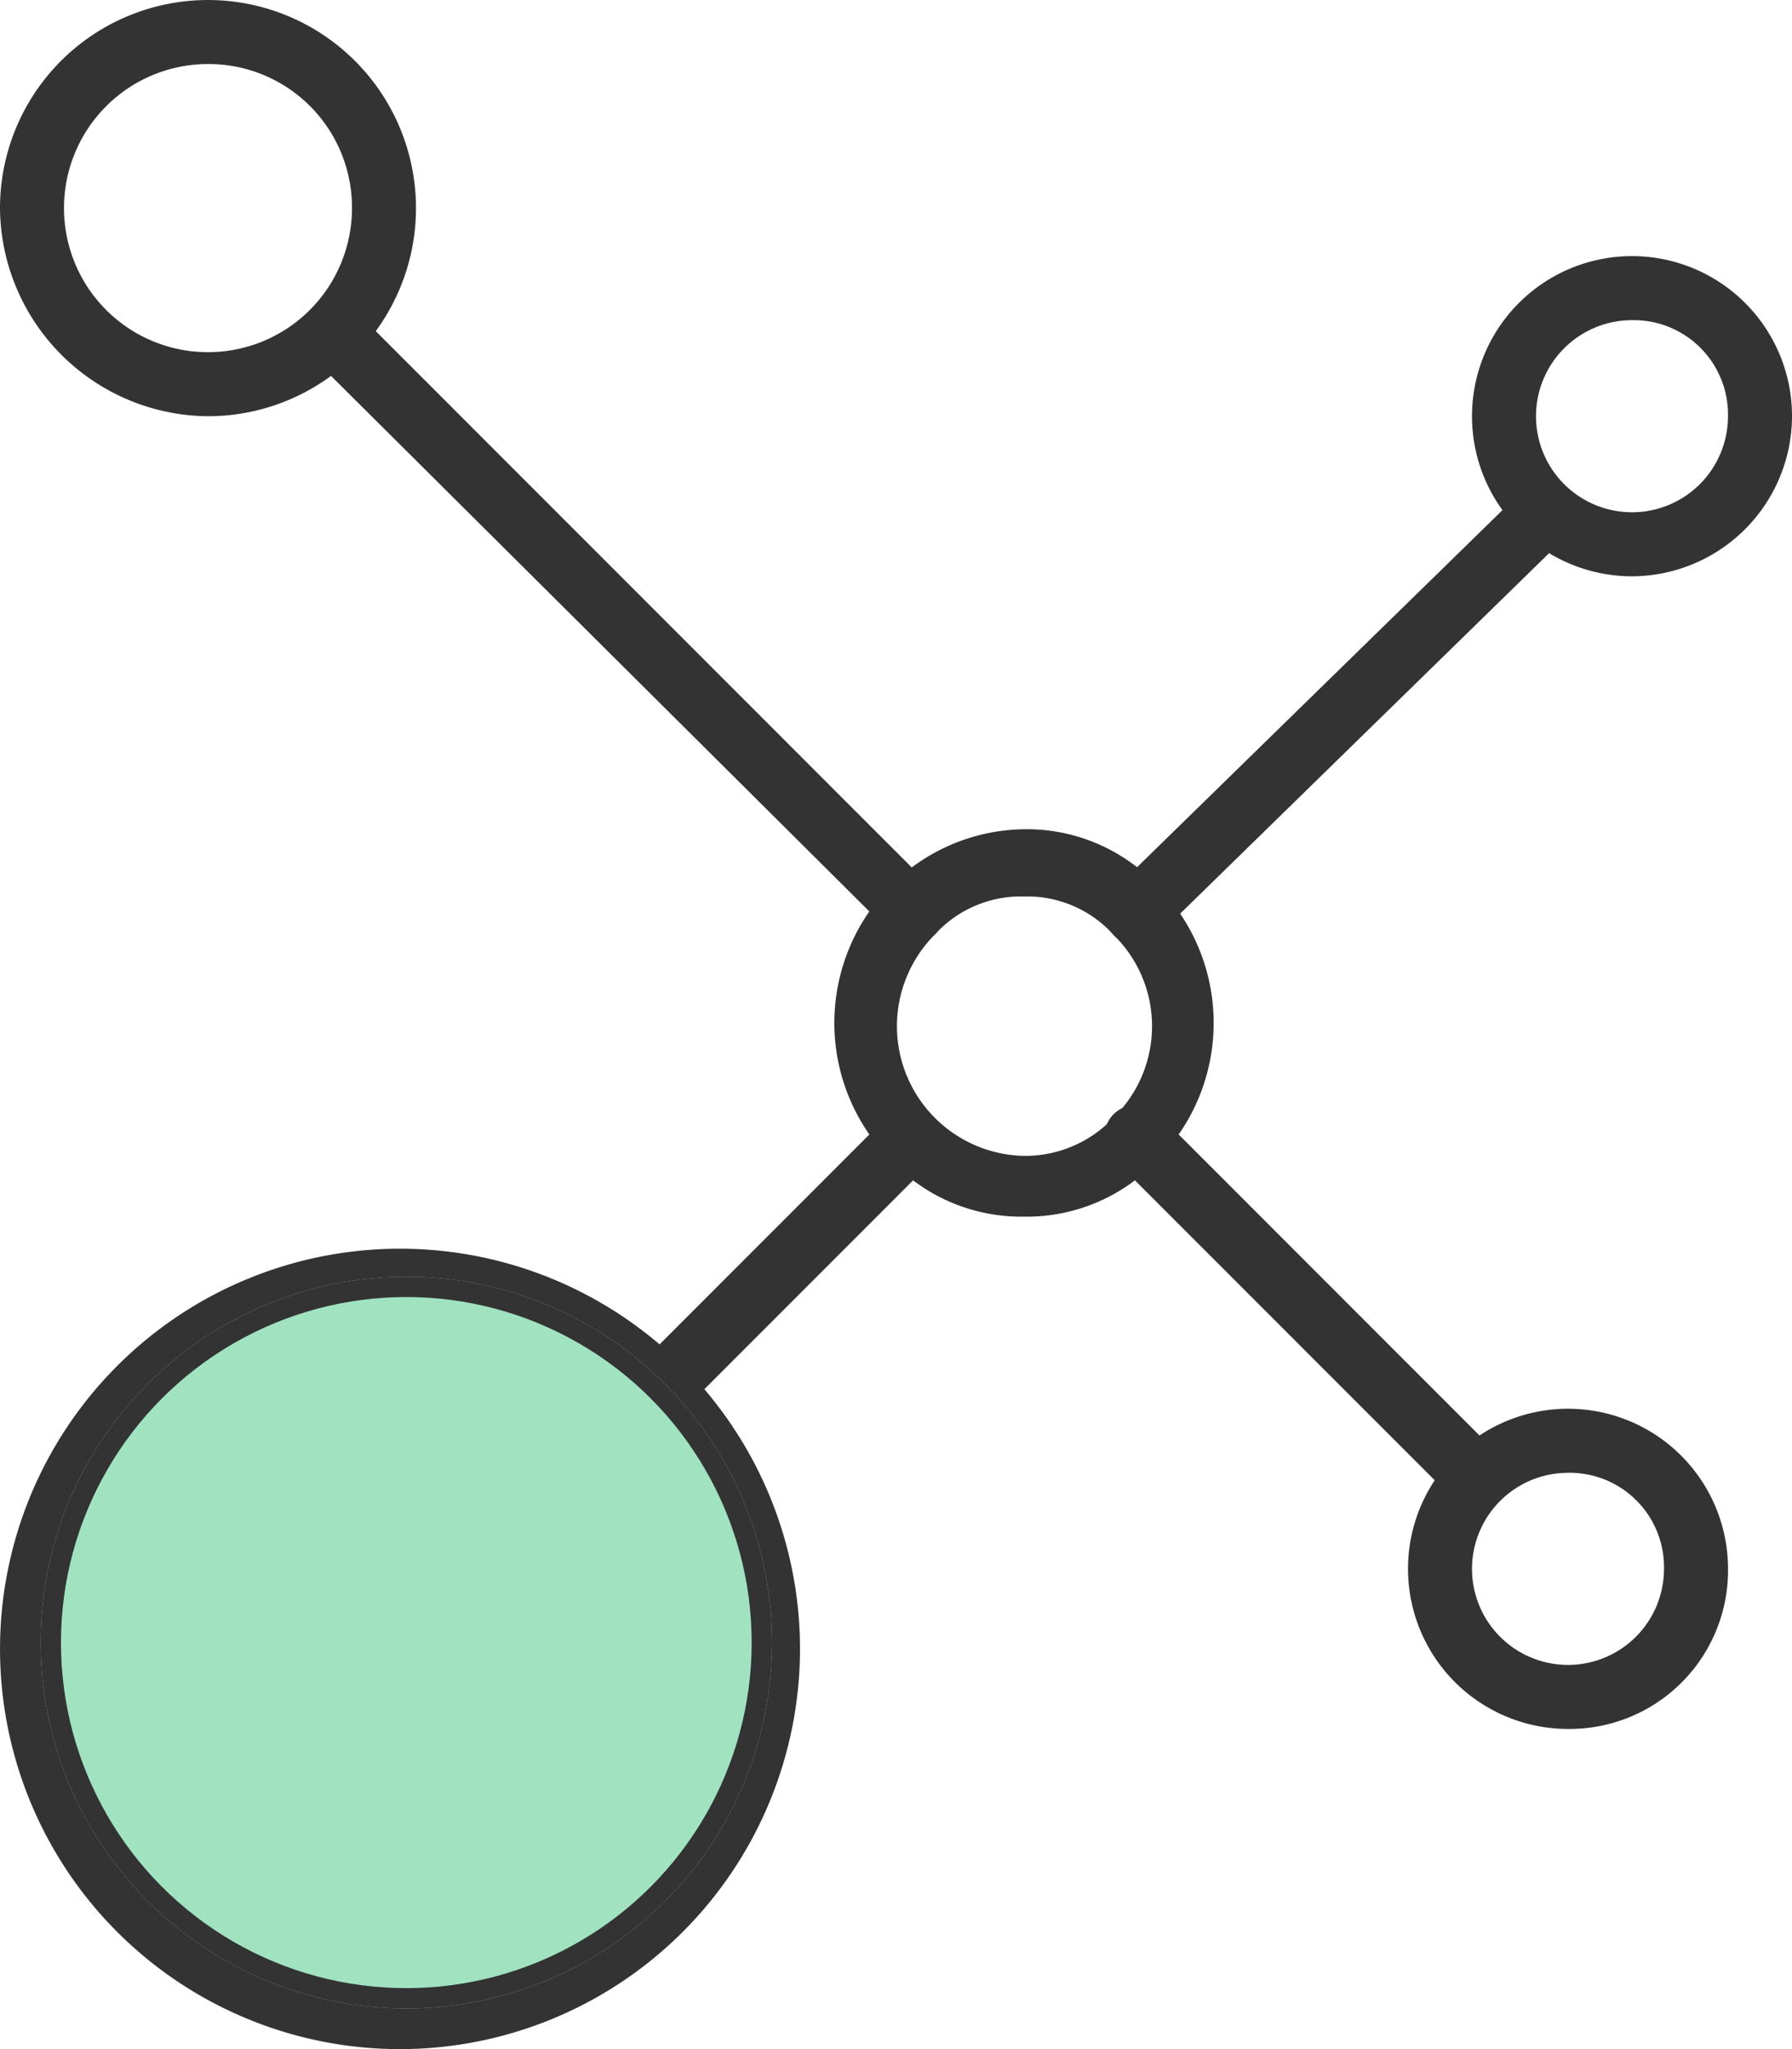 <?xml version="1.0" encoding="utf-8"?>
<svg xmlns="http://www.w3.org/2000/svg" width="88.208" height="100.81" viewBox="0 0 88.208 100.81">
  <g id="Group_50" data-name="Group 50" transform="translate(-1245 -1181.19)">
    <g id="Group_44" data-name="Group 44">
      <g id="Group_41" data-name="Group 41" transform="translate(-157 -45.81)">
        <g id="Group_16" data-name="Group 16" transform="translate(1443.072 1267.796)">
          <g id="Group_15" data-name="Group 15">
            <g id="Group_14" data-name="Group 14">
              <path id="Path_6" data-name="Path 6" d="M41.408,46.959a8.817,8.817,0,0,1-6.616-2.835,9.6,9.6,0,0,1,0-13.389A9.432,9.432,0,0,1,41.408,27.9a8.817,8.817,0,0,1,6.616,2.835,9.6,9.6,0,0,1,0,13.389h0A8.817,8.817,0,0,1,41.408,46.959Zm0-15.751A5.72,5.72,0,0,0,37,33.1a6.381,6.381,0,0,0,4.41,10.869,5.96,5.96,0,0,0,4.41-1.89h0a6.276,6.276,0,0,0,0-8.978A5.72,5.72,0,0,0,41.408,31.208Z" transform="translate(-32.075 -27.9)" fill="#333"/>
            </g>
          </g>
        </g>
        <g id="Group_19" data-name="Group 19" transform="translate(1416.806 1241.806)">
          <g id="Group_18" data-name="Group 18">
            <g id="Group_17" data-name="Group 17">
              <path id="Path_7" data-name="Path 7" d="M45.485,42.9a1.43,1.43,0,0,1-1.1-.473L15.873,14.078a1.559,1.559,0,0,1,2.205-2.205l28.51,28.51a1.523,1.523,0,0,1,0,2.205A2.92,2.92,0,0,1,45.485,42.9Z" transform="translate(-15.4 -11.4)" fill="#333"/>
            </g>
          </g>
        </g>
        <g id="Group_22" data-name="Group 22" transform="translate(1432.873 1281.5)">
          <g id="Group_21" data-name="Group 21">
            <g id="Group_20" data-name="Group 20">
              <path id="Path_8" data-name="Path 8" d="M27.175,52.036a1.43,1.43,0,0,1-1.1-.473,1.523,1.523,0,0,1,0-2.205L38.359,37.073a1.559,1.559,0,1,1,2.205,2.205L28.278,51.564A1.43,1.43,0,0,1,27.175,52.036Z" transform="translate(-25.6 -36.6)" fill="#333"/>
            </g>
          </g>
        </g>
        <g id="Group_25" data-name="Group 25" transform="translate(1456.343 1281.343)">
          <g id="Group_24" data-name="Group 24">
            <g id="Group_23" data-name="Group 23">
              <path id="Path_9" data-name="Path 9" d="M58.614,56.189a1.43,1.43,0,0,1-1.1-.473L40.973,39.178a1.559,1.559,0,0,1,2.205-2.205L59.717,53.512a1.523,1.523,0,0,1,0,2.205A1.43,1.43,0,0,1,58.614,56.189Z" transform="translate(-40.5 -36.5)" fill="#333"/>
            </g>
          </g>
        </g>
        <g id="Group_28" data-name="Group 28" transform="translate(1456.343 1250.627)">
          <g id="Group_27" data-name="Group 27">
            <g id="Group_26" data-name="Group 26">
              <path id="Path_10" data-name="Path 10" d="M42.075,39.84a1.43,1.43,0,0,1-1.1-.473,1.523,1.523,0,0,1,0-2.205L61.134,17.473a1.559,1.559,0,1,1,2.205,2.205L43.178,39.367A1.43,1.43,0,0,1,42.075,39.84Z" transform="translate(-40.5 -17)" fill="#333"/>
            </g>
          </g>
        </g>
        <g id="Group_31" data-name="Group 31" transform="translate(1402 1227)">
          <g id="Group_30" data-name="Group 30">
            <g id="Group_29" data-name="Group 29">
              <path id="Path_11" data-name="Path 11" d="M16.238,22.477A10.32,10.32,0,0,1,6,12.238,10.238,10.238,0,1,1,16.238,22.477Zm0-17.327a7.088,7.088,0,1,0,7.088,7.088A7.059,7.059,0,0,0,16.238,5.15Z" transform="translate(-6 -2)" fill="#333"/>
            </g>
          </g>
        </g>
        <g id="Group_34" data-name="Group 34" transform="translate(1402 1288.431)">
          <g id="Group_33" data-name="Group 33">
            <g id="Group_32" data-name="Group 32">
              <path id="Path_12" data-name="Path 12" d="M25.689,80.379A19.689,19.689,0,1,1,45.379,60.689,19.7,19.7,0,0,1,25.689,80.379Zm0-36.228A16.539,16.539,0,1,0,42.228,60.689,16.537,16.537,0,0,0,25.689,44.15Z" transform="translate(-6 -41)" fill="#333"/>
            </g>
          </g>
        </g>
        <g id="Group_37" data-name="Group 37" transform="translate(1474.457 1239.601)">
          <g id="Group_36" data-name="Group 36">
            <g id="Group_35" data-name="Group 35">
              <path id="Path_13" data-name="Path 13" d="M59.876,25.751a7.876,7.876,0,1,1,7.876-7.876A7.9,7.9,0,0,1,59.876,25.751Zm0-12.6A4.725,4.725,0,1,0,64.6,17.876,4.641,4.641,0,0,0,59.876,13.15Z" transform="translate(-52 -10)" fill="#333"/>
            </g>
          </g>
        </g>
        <g id="Group_40" data-name="Group 40" transform="translate(1471.307 1296.307)">
          <g id="Group_39" data-name="Group 39">
            <g id="Group_38" data-name="Group 38">
              <path id="Path_14" data-name="Path 14" d="M57.876,61.751a7.876,7.876,0,1,1,7.876-7.876A7.8,7.8,0,0,1,57.876,61.751Zm0-12.6A4.725,4.725,0,1,0,62.6,53.876,4.641,4.641,0,0,0,57.876,49.15Z" transform="translate(-50 -46)" fill="#333"/>
            </g>
          </g>
        </g>
        <g id="Ellipse_2" data-name="Ellipse 2" transform="translate(1404 1289.81)" fill="#a1e2c1" stroke="#333" stroke-width="1">
          <circle cx="18" cy="18" r="18" stroke="none"/>
          <circle cx="18" cy="18" r="17.5" fill="none"/>
        </g>
      </g>
    </g>
  </g>
</svg>